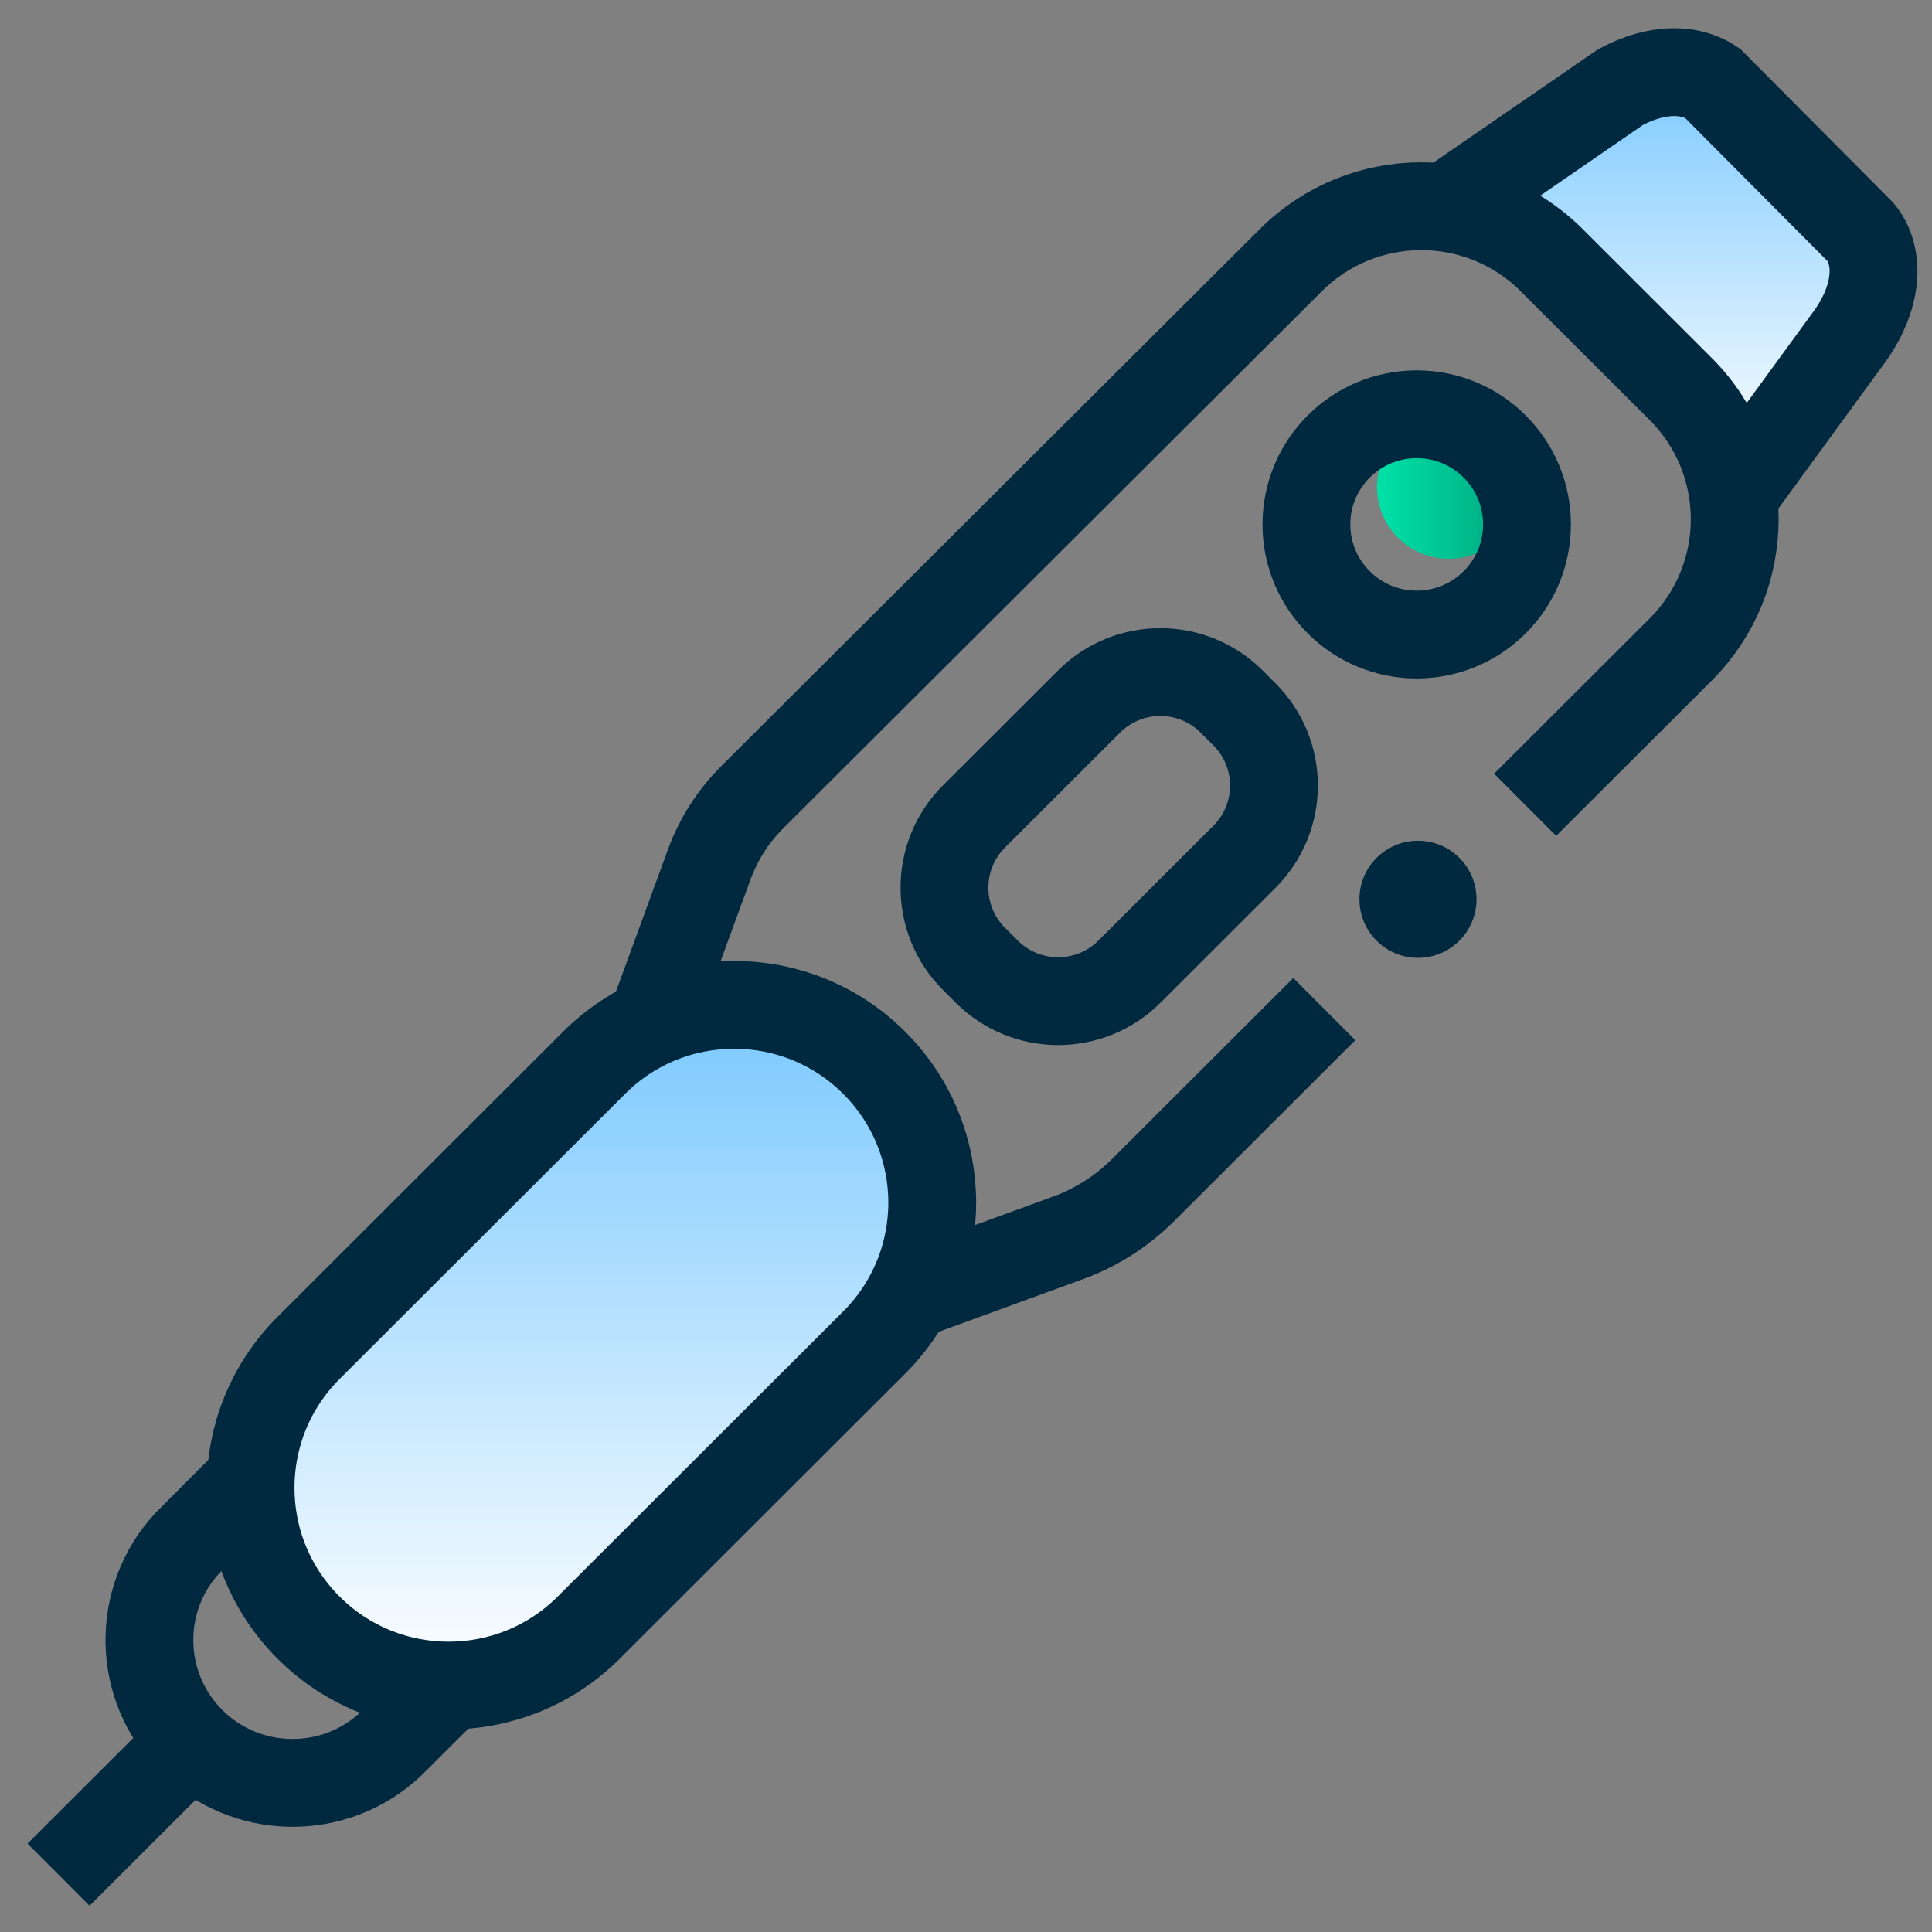<svg width="66" height="66" viewBox="0 0 66 66" fill="none" xmlns="http://www.w3.org/2000/svg">
<rect x="0" y="0" width="66" height="66" fill="#808080" stroke="none"/>
<path d="M50.349 6.428L56.015 2.528C56.312 2.363 57.023 2.009 57.843 2C58.534 1.993 58.971 2.234 59.175 2.372C60.866 4.071 62.554 5.768 64.245 7.467C64.388 7.642 64.732 8.132 64.676 8.978C64.612 9.965 64.044 10.784 63.869 11.026C62.63 12.725 61.39 14.421 60.151 16.12" fill="url(#paint0_linear_5311_713)"/>
<path d="M30.026 36.257L30.025 36.256C27.383 33.618 23.099 33.618 20.457 36.256L10.702 45.998C8.06 48.636 8.06 52.914 10.702 55.552L10.703 55.554C13.345 58.192 17.629 58.192 20.271 55.554L30.026 45.812C32.669 43.173 32.669 38.896 30.026 36.257Z" fill="url(#paint1_linear_5311_713)"/>
<path d="M29.865 36.307L29.864 36.306C27.222 33.667 22.938 33.667 20.296 36.306L10.541 46.048C7.899 48.686 7.899 52.964 10.541 55.602L10.542 55.603C13.184 58.242 17.468 58.242 20.11 55.603L29.865 45.862C32.507 43.223 32.507 38.946 29.865 36.307Z" stroke="#00283F" stroke-width="3" stroke-miterlimit="10"/>
<path d="M31.524 44.098L36.49 42.286C37.448 41.936 38.319 41.382 39.04 40.663L45.24 34.472" stroke="#00283F" stroke-width="3" stroke-miterlimit="10"/>
<path d="M22.362 34.631L24.23 29.529C24.545 28.667 25.047 27.884 25.697 27.235C31.832 21.119 37.965 15.001 44.1 8.885C46.562 6.43 50.55 6.432 53.009 8.889L57.414 13.288C59.877 15.747 59.875 19.731 57.414 22.19C55.643 23.957 53.872 25.725 52.101 27.492" stroke="#00283F" stroke-width="3" stroke-miterlimit="10"/>
<path d="M49.668 6.893L55.334 2.993C55.631 2.828 56.342 2.474 57.162 2.465C57.853 2.458 58.29 2.699 58.495 2.837C60.185 4.536 61.874 6.233 63.564 7.932C63.708 8.107 64.051 8.597 63.996 9.443C63.931 10.43 63.364 11.249 63.188 11.491C61.949 13.189 60.71 14.886 59.471 16.585" stroke="#00283F" stroke-width="3" stroke-miterlimit="10"/>
<path d="M42.512 24.404L42.075 23.967C40.729 22.623 38.548 22.623 37.202 23.967L33.273 27.891C31.928 29.235 31.928 31.413 33.273 32.757L33.71 33.193C35.056 34.537 37.237 34.537 38.583 33.193L42.512 29.269C43.857 27.926 43.857 25.747 42.512 24.404Z" stroke="#00283F" stroke-width="3" stroke-miterlimit="10"/>
<path d="M49.494 19.089C50.849 19.089 51.948 17.992 51.948 16.639C51.948 15.286 50.849 14.189 49.494 14.189C48.139 14.189 47.041 15.286 47.041 16.639C47.041 17.992 48.139 19.089 49.494 19.089Z" fill="url(#paint2_linear_5311_713)"/>
<path d="M48.397 21.677C50.477 21.677 52.164 19.992 52.164 17.914C52.164 15.836 50.477 14.152 48.397 14.152C46.316 14.152 44.629 15.836 44.629 17.914C44.629 19.992 46.316 21.677 48.397 21.677Z" stroke="#00283F" stroke-width="3" stroke-miterlimit="10"/>
<path d="M8.212 50.899C8.171 50.94 6.453 52.657 6.414 52.7C4.627 54.615 4.668 57.614 6.536 59.479C8.403 61.344 11.43 61.385 13.346 59.581C13.382 59.547 15.258 57.675 15.292 57.641" stroke="#00283F" stroke-width="3" stroke-miterlimit="10"/>
<path d="M6.403 59.643C4.935 61.11 3.467 62.576 2 64.041" stroke="#00283F" stroke-width="3" stroke-miterlimit="10"/>
<path d="M48.44 32.721C49.544 32.721 50.44 31.825 50.44 30.721C50.44 29.616 49.544 28.721 48.44 28.721C47.335 28.721 46.44 29.616 46.44 30.721C46.44 31.825 47.335 32.721 48.44 32.721Z" fill="#00283F"/>
<defs>
<linearGradient id="paint0_linear_5311_713" x1="57.515" y1="16.12" x2="57.515" y2="2" gradientUnits="userSpaceOnUse">
<stop stop-color="white"/>
<stop offset="1" stop-color="#79C8FF"/>
</linearGradient>
<linearGradient id="paint1_linear_5311_713" x1="20.363" y1="57.532" x2="20.363" y2="34.277" gradientUnits="userSpaceOnUse">
<stop stop-color="white"/>
<stop offset="1" stop-color="#79C8FF"/>
</linearGradient>
<linearGradient id="paint2_linear_5311_713" x1="47.043" y1="16.639" x2="51.948" y2="16.639" gradientUnits="userSpaceOnUse">
<stop stop-color="#00E2A7"/>
<stop offset="1" stop-color="#00A47D"/>
</linearGradient>
</defs>
</svg>
